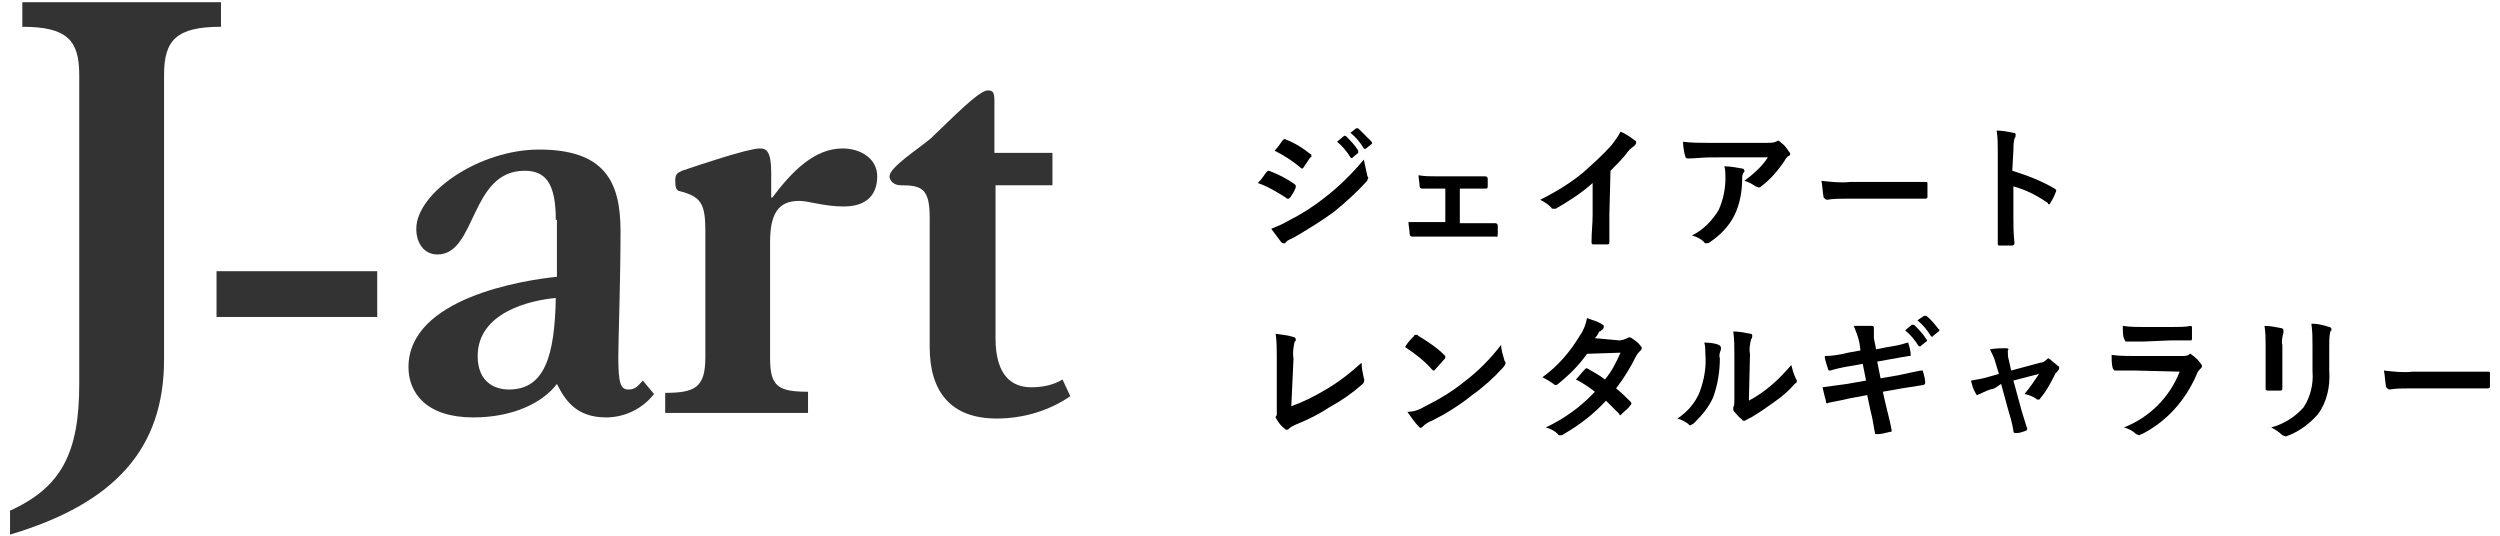 <?xml version="1.0" encoding="utf-8"?>
<!-- Generator: Adobe Illustrator 25.3.1, SVG Export Plug-In . SVG Version: 6.00 Build 0)  -->
<svg version="1.1" id="レイヤー_1" xmlns="http://www.w3.org/2000/svg" xmlns:xlink="http://www.w3.org/1999/xlink" x="0px"
	 y="0px" viewBox="0 0 224 48" style="enable-background:new 0 0 224 48;" xml:space="preserve">
<style type="text/css">
	.st0{fill:#333333;}
</style>
<g id="レイヤー_2_1_">
	<g id="txt">
		<path d="M113.5,15.4c0.1-0.1,0.1-0.1,0.2-0.1c0.8,0.3,1.6,0.7,2.3,1.2c0.1,0.1,0.1,0.1,0.1,0.2c0,0,0,0.1,0,0.1
			c-0.1,0.3-0.3,0.6-0.5,0.9c-0.1,0.1-0.1,0.1-0.2,0.1c-0.1,0-0.1,0-0.2-0.1c-0.8-0.5-1.6-1-2.5-1.3
			C113.2,15.9,113.3,15.6,113.5,15.4z M115.4,19.8c1.2-0.6,2.3-1.3,3.3-2.1c1.3-1,2.4-2.1,3.5-3.4c0.1,0.5,0.2,0.9,0.3,1.4
			c0,0.1,0.1,0.2,0.1,0.2c0,0.1-0.1,0.2-0.1,0.3c-0.9,1-1.9,1.9-3,2.8c-1.1,0.8-2.4,1.6-3.6,2.3c-0.2,0.1-0.5,0.2-0.7,0.4
			c0,0.1-0.1,0.1-0.2,0.1c-0.1,0-0.2-0.1-0.2-0.1c-0.3-0.4-0.6-0.8-0.9-1.2C114.4,20.3,114.9,20.1,115.4,19.8z M114.9,12.6
			c0.1-0.1,0.2-0.2,0.3-0.1c0.8,0.3,1.6,0.8,2.2,1.3c0.1,0,0.1,0.1,0.1,0.2c0,0.1,0,0.1-0.1,0.1c-0.2,0.3-0.4,0.6-0.6,0.9
			c0,0-0.1,0.1-0.1,0.1c-0.1,0-0.1,0-0.2-0.1c-0.7-0.6-1.5-1.1-2.3-1.5C114.5,13.2,114.7,12.9,114.9,12.6z M120.4,12.2
			c0.1-0.1,0.1,0,0.2,0c0.4,0.4,0.8,0.8,1.1,1.3c0,0.1,0,0.1,0,0.2l-0.5,0.4c0,0.1-0.1,0.1-0.2,0c0,0,0,0,0,0
			c-0.3-0.5-0.7-1-1.2-1.4L120.4,12.2z M121.5,11.5c0.1,0,0.1,0,0.2,0c0.4,0.4,0.8,0.8,1.2,1.2c0,0.1,0.1,0.1,0,0.2l-0.5,0.4
			c-0.1,0.1-0.2,0-0.2,0c-0.3-0.5-0.7-1-1.2-1.4L121.5,11.5z"/>
		<path d="M130.8,20h1.3c0.6,0,1.3,0,1.9,0c0.1,0,0.2,0.1,0.2,0.2s0,0.5,0,0.8s-0.1,0.2-0.2,0.2h-1.9h-3.8c-0.7,0-1.3,0-1.8,0
			c-0.1,0-0.2-0.1-0.2-0.3c0-0.3-0.1-0.7-0.1-1c0.7,0,1.3,0,2.1,0h1.2v-3h-2.1c-0.1,0-0.2-0.1-0.2-0.2c0-0.3-0.1-0.7-0.1-1
			c0.5,0.1,1.1,0.1,1.7,0.1h2.7c0.5,0,1.1,0,1.6,0c0.1,0,0.2,0.1,0.2,0.2s0,0.5,0,0.7s-0.1,0.2-0.2,0.2h-1.6h-0.7V20z"/>
		<path d="M144.2,19.2c0,0.8,0,1.5,0,2.5c0,0.2-0.1,0.2-0.2,0.2c-0.4,0-0.8,0-1.2,0c-0.1,0-0.2,0-0.2-0.2c0-0.9,0.1-1.6,0.1-2.5
			v-2.8c-1,0.9-2.1,1.6-3.3,2.3c-0.1,0-0.1,0-0.2,0c-0.1,0-0.2,0-0.2-0.1c-0.3-0.3-0.6-0.5-1-0.7c1.4-0.7,2.7-1.5,3.8-2.4
			c0.9-0.8,1.8-1.6,2.6-2.5c0.3-0.4,0.6-0.8,0.8-1.2c0.5,0.2,0.9,0.5,1.3,0.8c0.1,0,0.1,0.1,0.1,0.2c0,0.1-0.1,0.2-0.2,0.3
			c-0.3,0.2-0.5,0.4-0.7,0.7c-0.4,0.5-0.9,1-1.4,1.5L144.2,19.2z"/>
		<path d="M153.3,14.1c-0.7,0-1.4,0.1-2.1,0.1c-0.1,0-0.2-0.1-0.2-0.2c-0.1-0.3-0.2-0.9-0.2-1.3c0.8,0.1,1.5,0.1,2.4,0.1h5.1
			c0.3,0,0.6,0,0.8-0.1c0.1,0,0.1-0.1,0.2-0.1c0.1,0,0.2,0.1,0.3,0.2c0.3,0.2,0.5,0.5,0.7,0.8c0.1,0.1,0.1,0.1,0.1,0.2
			c0,0.1-0.1,0.2-0.2,0.2c-0.1,0.1-0.2,0.2-0.3,0.4c-0.6,0.9-1.3,1.7-2.1,2.3c-0.1,0.1-0.2,0.1-0.2,0.1c-0.1,0-0.2-0.1-0.3-0.1
			c-0.3-0.2-0.6-0.4-1-0.5c0.8-0.6,1.6-1.3,2.1-2.1L153.3,14.1z M154,18.8c0.4-0.9,0.6-1.9,0.6-2.8c0-0.4,0-0.8-0.1-1.1
			c0.5,0,1,0.1,1.6,0.2c0.1,0,0.2,0.1,0.2,0.2c0,0,0,0,0,0c0,0.1,0,0.1-0.1,0.2c-0.1,0.2-0.1,0.3-0.1,0.5c0,1.1-0.2,2.3-0.7,3.3
			c-0.5,1-1.3,1.8-2.2,2.4c-0.1,0.1-0.2,0.1-0.3,0.1c-0.1,0-0.2,0-0.2-0.1c-0.3-0.3-0.7-0.5-1.1-0.6C152.6,20.6,153.4,19.8,154,18.8
			z"/>
		<path d="M165.5,17.8c-0.6,0-1.2,0-1.8,0.1c-0.1,0-0.2-0.1-0.3-0.2c-0.1-0.5-0.1-1-0.2-1.5c0.9,0.1,1.7,0.2,2.6,0.1h3.9
			c0.9,0,1.8,0,2.8,0c0.2,0,0.2,0,0.2,0.2c0,0.4,0,0.8,0,1.1c0,0.1,0,0.2-0.2,0.2h-2.7L165.5,17.8z"/>
		<path d="M180.3,15.3c1.3,0.4,2.6,0.9,3.8,1.6c0.1,0.1,0.2,0.1,0.1,0.3c-0.1,0.3-0.3,0.7-0.5,1c0,0.1-0.1,0.1-0.1,0.1
			c-0.1,0-0.1,0-0.1-0.1c-1-0.7-2-1.2-3.1-1.5v2.7c0,0.8,0,1.5,0.1,2.4c0,0.1-0.1,0.2-0.2,0.2c-0.4,0-0.7,0-1.1,0
			c-0.2,0-0.2,0-0.2-0.2c0-0.9,0-1.6,0-2.4v-5.9c0-0.6,0-1.2-0.1-1.8c0.5,0,1,0.1,1.5,0.2c0.2,0,0.2,0.1,0.2,0.2
			c0,0.1,0,0.2-0.1,0.3c-0.1,0.4-0.1,0.8-0.1,1.1L180.3,15.3z"/>
		<path d="M115.7,36.4c1.1-0.4,2.1-0.9,3.1-1.5c1.2-0.7,2.2-1.5,3.2-2.4c0,0.5,0.1,0.9,0.2,1.4c0.1,0.2,0,0.4-0.1,0.5
			c-0.9,0.8-1.9,1.5-3,2.1c-0.9,0.6-1.9,1.1-2.9,1.5c-0.2,0.1-0.5,0.2-0.7,0.4c-0.1,0.1-0.1,0.1-0.2,0.1c-0.1,0-0.1,0-0.2-0.1
			c-0.3-0.2-0.5-0.5-0.7-0.8c0-0.1-0.1-0.1-0.1-0.2c0-0.1,0-0.1,0.1-0.2c0-0.2,0-0.5,0-0.7v-4.5c0-0.7,0-1.4-0.1-2.1
			c0.5,0.1,1,0.1,1.6,0.3c0.1,0,0.2,0.1,0.2,0.2c0,0.1,0,0.2-0.1,0.2c-0.1,0.5-0.2,1-0.1,1.5L115.7,36.4z"/>
		<path d="M126.7,30.1c0-0.1,0.1-0.1,0.2-0.1c0.1,0,0.1,0,0.2,0.1c0.8,0.5,1.6,1,2.3,1.7c0.1,0.1,0.1,0.1,0.1,0.2
			c0,0.1,0,0.1-0.1,0.2c-0.2,0.2-0.6,0.7-0.8,0.9s-0.1,0.1-0.1,0.1c-0.1,0-0.1,0-0.2-0.1c-0.7-0.8-1.5-1.4-2.4-2
			C126.1,30.7,126.5,30.3,126.7,30.1z M127.7,36.4c1.2-0.6,2.4-1.3,3.5-2.2c1.2-0.9,2.3-2,3.3-3.3c0,0.5,0.2,1,0.3,1.4
			c0,0.1,0.1,0.1,0.1,0.2c0,0.1-0.1,0.3-0.2,0.4c-0.8,0.9-1.8,1.8-2.8,2.5c-1.1,0.9-2.4,1.7-3.6,2.3c-0.3,0.1-0.6,0.3-0.8,0.5
			c-0.1,0.1-0.2,0.2-0.3,0.1c0,0-0.1-0.1-0.1-0.1c-0.4-0.4-0.7-0.9-1-1.3C126.7,36.9,127.2,36.7,127.7,36.4L127.7,36.4z"/>
		<path d="M145.1,30.5c0.2,0,0.5-0.1,0.7-0.2c0.1-0.1,0.3-0.1,0.4,0c0,0,0,0,0,0c0.3,0.2,0.6,0.4,0.8,0.7c0.1,0.1,0.1,0.1,0.1,0.2
			c0,0.1-0.1,0.2-0.1,0.2c-0.1,0.1-0.3,0.3-0.4,0.5c-0.5,1-1.1,2-1.8,2.9c0.5,0.4,0.9,0.8,1.3,1.2c0.1,0.1,0.1,0.2,0,0.3
			c0,0,0,0,0,0c-0.2,0.3-0.5,0.5-0.8,0.8c0,0-0.1,0.1-0.1,0.1c-0.1,0-0.1,0-0.1-0.1c-0.4-0.4-0.8-0.8-1.2-1.2
			c-1.1,1.2-2.4,2.2-3.8,3c-0.1,0.1-0.2,0.1-0.3,0.1c-0.1,0-0.2,0-0.2-0.1c-0.3-0.3-0.7-0.5-1.1-0.6c1.7-0.8,3.2-1.9,4.4-3.2
			c-0.5-0.4-1.1-0.8-1.7-1.1c0.3-0.3,0.5-0.6,0.8-0.9c0,0,0.1-0.1,0.1-0.1c0,0,0.1,0,0.1,0c0.5,0.3,1.1,0.6,1.6,1
			c0.6-0.7,1-1.5,1.4-2.4l-3,0.1c-0.7,1-1.6,1.9-2.6,2.7c-0.1,0.1-0.2,0.1-0.2,0.1c-0.1,0-0.1,0-0.2-0.1c-0.3-0.2-0.6-0.4-1-0.6
			c1.4-1,2.5-2.3,3.4-3.8c0.3-0.4,0.5-1,0.6-1.5c0.5,0.2,1,0.3,1.4,0.6c0.1,0,0.1,0.1,0.1,0.2c0,0.1-0.1,0.2-0.1,0.2
			c-0.1,0.1-0.2,0.2-0.3,0.2c-0.1,0.2-0.2,0.4-0.4,0.6L145.1,30.5z"/>
		<path d="M154,30.9c0.2,0.1,0.2,0.2,0.2,0.4c-0.1,0.3-0.2,0.5-0.1,0.8c0,1.2-0.2,2.4-0.6,3.5c-0.4,0.9-1,1.6-1.7,2.3
			c-0.1,0.1-0.2,0.1-0.3,0.2c-0.1,0-0.2,0-0.2-0.1c-0.3-0.2-0.6-0.4-1-0.5c0.9-0.6,1.6-1.4,2-2.4c0.4-1.1,0.6-2.2,0.5-3.4
			c0-0.3,0-0.7-0.1-1C153,30.7,153.5,30.7,154,30.9z M156.7,35.9c1.5-0.8,2.7-1.9,3.8-3.2c0.1,0.4,0.2,0.8,0.4,1.2
			c0,0.1,0.1,0.1,0.1,0.2c0,0.1,0,0.2-0.2,0.3c-0.5,0.6-1.1,1.1-1.8,1.6c-0.7,0.5-1.4,1-2.1,1.4l-0.4,0.2c-0.1,0.1-0.2,0.1-0.2,0.1
			c-0.1,0-0.2,0-0.2-0.1c-0.3-0.2-0.5-0.5-0.7-0.7c-0.1-0.1-0.1-0.2-0.1-0.2c0-0.1,0-0.1,0-0.2c0.1-0.2,0.1-0.3,0.1-0.9v-3.8
			c0-0.7,0-1.4-0.1-2.1c0.5,0,1,0.1,1.5,0.2c0.2,0,0.2,0.1,0.2,0.2c0,0.1,0,0.2-0.1,0.3c-0.1,0.4-0.2,0.9-0.1,1.3L156.7,35.9z"/>
		<path d="M166.6,30.7c-0.1-0.5-0.3-1-0.5-1.5c0.5,0,1,0,1.6,0c0.2,0,0.2,0.1,0.2,0.2c0,0.3,0,0.6,0,0.9l0.2,1l1-0.2
			c0.7-0.1,1.2-0.2,1.8-0.4c0.1,0,0.1,0,0.1,0.1c0.1,0.3,0.2,0.7,0.2,1c0,0.1,0,0.1-0.2,0.1c-0.6,0.1-1.1,0.2-1.7,0.3l-1.1,0.2
			l0.3,1.5l1.7-0.3c0.9-0.2,1.4-0.3,1.9-0.4c0.2,0,0.2,0,0.2,0.1c0.1,0.3,0.2,0.7,0.2,1c0,0.1-0.1,0.2-0.2,0.2c0,0,0,0,0,0l-1.9,0.3
			l-1.7,0.3l0.3,1.3c0.2,0.8,0.4,1.6,0.5,2.2c0,0.1-0.1,0.1-0.2,0.1c-0.4,0.1-0.7,0.2-1.1,0.2c-0.2,0-0.2,0-0.2-0.1
			c-0.1-0.4-0.2-1.3-0.4-2l-0.3-1.4l-1.6,0.3c-0.8,0.2-1.5,0.3-1.9,0.4c-0.1,0.1-0.2,0-0.2-0.1c0,0,0,0,0-0.1
			c-0.1-0.3-0.2-0.8-0.3-1.2c0.7-0.1,1.4-0.2,2.2-0.3l1.7-0.3l-0.3-1.5l-1.1,0.2c-0.7,0.1-1.5,0.3-1.8,0.4c-0.1,0-0.2,0-0.2-0.1
			c-0.1-0.4-0.3-0.8-0.3-1.2c0.6,0,1.3-0.1,2.1-0.3l1.1-0.2L166.6,30.7z M171.3,29.1c0.1,0,0.1,0,0.2,0c0.4,0.4,0.8,0.8,1.1,1.3
			c0.1,0.1,0.1,0.1,0,0.2l-0.5,0.4c-0.1,0.1-0.1,0-0.2,0c-0.3-0.5-0.7-1-1.2-1.4L171.3,29.1z M172.4,28.3c0.1,0,0.1,0,0.2,0
			c0.4,0.3,0.8,0.8,1.1,1.2c0.1,0,0.1,0.1,0,0.2c0,0,0,0,0,0l-0.5,0.4c0,0.1-0.1,0.1-0.2,0c0,0,0,0,0,0c-0.3-0.5-0.7-1-1.2-1.4
			L172.4,28.3z"/>
		<path d="M178.7,34.8c-0.5,0.1-0.9,0.3-1.3,0.5c-0.1,0-0.1,0-0.2,0.1c-0.1,0-0.1,0-0.2-0.2c-0.2-0.3-0.3-0.7-0.4-1.1
			c0.6-0.1,1.2-0.2,1.8-0.4l0.7-0.2l-0.3-1c-0.1-0.4-0.3-0.8-0.5-1.2c0.5-0.1,1.1-0.1,1.4-0.1s0.3,0.1,0.2,0.2c0,0.3,0,0.6,0.1,0.9
			l0.2,0.9l2.6-0.7c0.2,0,0.4-0.1,0.6-0.3c0,0,0.1-0.1,0.1-0.1c0.1,0,0.1,0.1,0.2,0.1c0.2,0.2,0.5,0.4,0.7,0.6
			c0.1,0,0.1,0.1,0.1,0.2c0,0.1-0.1,0.2-0.1,0.2c-0.1,0.1-0.1,0.2-0.2,0.2c-0.4,0.8-0.8,1.6-1.4,2.3c0,0.1-0.1,0.1-0.2,0.1
			c-0.1,0-0.1,0-0.2-0.1c-0.3-0.2-0.6-0.3-1-0.4c0.5-0.6,0.9-1.2,1.3-1.8l-2.3,0.6l0.6,2.2c0.2,0.8,0.4,1.3,0.6,2
			c0.1,0.1,0,0.3-0.1,0.3c0,0,0,0,0,0c-0.3,0.1-0.5,0.2-0.8,0.2c-0.2,0-0.3,0-0.3-0.2c-0.1-0.7-0.3-1.3-0.5-2l-0.6-2.2L178.7,34.8z"
			/>
		<path d="M191.3,33.2c-0.6,0-1.2,0-1.8,0c-0.1,0-0.1-0.1-0.2-0.2c-0.1-0.4-0.1-0.8-0.1-1.2c0.7,0.1,1.5,0.1,2.2,0.1h4.1
			c0.2,0,0.4,0,0.6-0.1c0,0,0.1-0.1,0.1-0.1c0.1,0,0.1,0,0.2,0.1c0.3,0.2,0.6,0.5,0.8,0.8c0.1,0.1,0.1,0.2,0.1,0.2
			c0,0.1-0.1,0.2-0.1,0.2c-0.2,0.2-0.3,0.3-0.4,0.6c-1,2.3-2.7,4.2-4.9,5.3c-0.1,0-0.2,0.1-0.2,0.1c-0.1,0-0.2-0.1-0.3-0.1
			c-0.3-0.3-0.7-0.5-1.1-0.6c2.3-0.9,4.1-2.7,5-5L191.3,33.2z M192.1,30.6c-0.5,0-1.1,0-1.6,0c-0.1,0-0.1-0.1-0.2-0.3
			s-0.1-0.8-0.1-1.1c0.7,0.1,1.3,0.1,2,0.1h2.2c0.8,0,1.4,0,1.9-0.1c0.1,0,0.1,0.1,0.1,0.2c0,0.3,0,0.6,0,0.9c0,0.2,0,0.2-0.2,0.2
			h-1.7L192.1,30.6z"/>
		<path d="M203,31c0-0.6,0-1.2-0.1-1.8c0.5,0,1,0.1,1.5,0.2c0.1,0,0.2,0.1,0.2,0.2c0,0.1,0,0.1,0,0.2c-0.1,0.4-0.2,0.8-0.1,1.1v2.4
			c0,0.6,0,1.1,0,1.5c0,0.2-0.1,0.2-0.3,0.2h-1c-0.2,0-0.2-0.1-0.2-0.2c0-0.4,0-1.1,0-1.6L203,31z M208.7,33.2
			c0.1,1.4-0.2,2.8-1,3.9c-0.7,0.8-1.6,1.5-2.6,1.9c-0.1,0-0.2,0.1-0.3,0.1c-0.1,0-0.2-0.1-0.3-0.1c-0.3-0.3-0.6-0.5-1-0.7
			c1.1-0.3,2.1-0.9,2.9-1.8c0.6-0.9,0.9-2.1,0.8-3.2V31c0-0.7,0-1.3-0.1-2c0.5,0,1,0.1,1.6,0.3c0.1,0,0.2,0.1,0.2,0.2
			c0,0.1,0,0.1-0.1,0.2c-0.1,0.4-0.1,0.9-0.1,1.3L208.7,33.2z"/>
		<path d="M215.9,34.8c-0.6,0-1.2,0-1.8,0.1c-0.1,0-0.2-0.1-0.3-0.2c-0.1-0.5-0.1-1-0.2-1.5c0.9,0.1,1.7,0.2,2.6,0.1h3.9
			c0.9,0,1.8,0,2.8,0c0.2,0,0.2,0,0.2,0.2c0,0.4,0,0.8,0,1.1c0,0.1,0,0.2-0.2,0.2h-2.7L215.9,34.8z"/>
		<path class="st0" d="M0.8,45.8c4.7-2.1,6.3-5.2,6.3-11.4V6.7C7.1,3.6,6,2.4,2,2.4V0.2h17.8v2.2c-4,0-5.1,1.2-5.1,4.3v25.5
			c0,8-4.4,12.9-13.8,15.7V45.8"/>
		<polyline class="st0" points="33.8,24.3 33.8,28.4 19.4,28.4 19.4,24.3 33.8,24.3 		"/>
		<path class="st0" d="M49.8,19.7c0-3.4-1-4.4-2.8-4.4c-4.9,0-4.3,7.5-7.8,7.5c-1.2,0-1.9-1-1.9-2.3c0-3.2,5.6-7.1,11-7.1
			c5.9,0,7.3,2.9,7.3,7.3s-0.2,9.8-0.2,11.3c0,2.3,0.2,2.9,0.9,2.9s0.9-0.4,1.3-0.8l1,1.2c-1,1.3-2.6,2.1-4.3,2.1
			c-2.7,0-3.7-1.6-4.4-3c-1.2,1.6-3.8,3-7.5,3c-4.2,0-5.8-2.2-5.8-4.5c0-6.2,10.3-7.8,13.3-8.1V19.7 M45.6,34.9c3.2,0,4.1-3,4.2-8.2
			c-2.3,0.2-7,1.3-7,5.2C42.8,34.3,44.4,34.9,45.6,34.9z"/>
		<path class="st0" d="M59.6,37v-1.8c2.7,0,3.6-0.5,3.6-3.2V20.7c0-2.5-0.4-3.1-2.4-3.6c-0.2-0.1-0.3-0.3-0.3-0.9s0.2-0.7,0.6-0.9
			c1.5-0.5,5.9-2,7-2c0.6,0,1,0.3,1,2.2v2.2h0.1c1.8-2.4,3.8-4.4,6.3-4.4c1.6,0,3.1,0.9,3.1,2.5s-0.9,2.7-3,2.7
			c-1.8,0-3.1-0.5-4-0.5c-1.9,0-2.6,1.2-2.6,3.7v10.4c0,2.5,0.7,3,3.4,3V37L59.6,37"/>
		<path class="st0" d="M89.2,16.7v13.6c0,3.4,1.5,4.4,3.2,4.4c1,0,2-0.2,2.8-0.7l0.7,1.5c-1.9,1.3-4.2,2-6.6,2c-4.1,0-6-2.4-6-6.4
			V19.5c0-2.6-0.7-2.9-2.6-2.9c-0.6,0-1-0.4-1-0.8c0-0.8,2.5-2.4,3.7-3.4c1.8-1.7,4.3-4.3,5.1-4.3c0.5,0,0.6,0.2,0.6,1v4.6h5.2v2.9
			H89.2"/>
	</g>
</g>
</svg>
